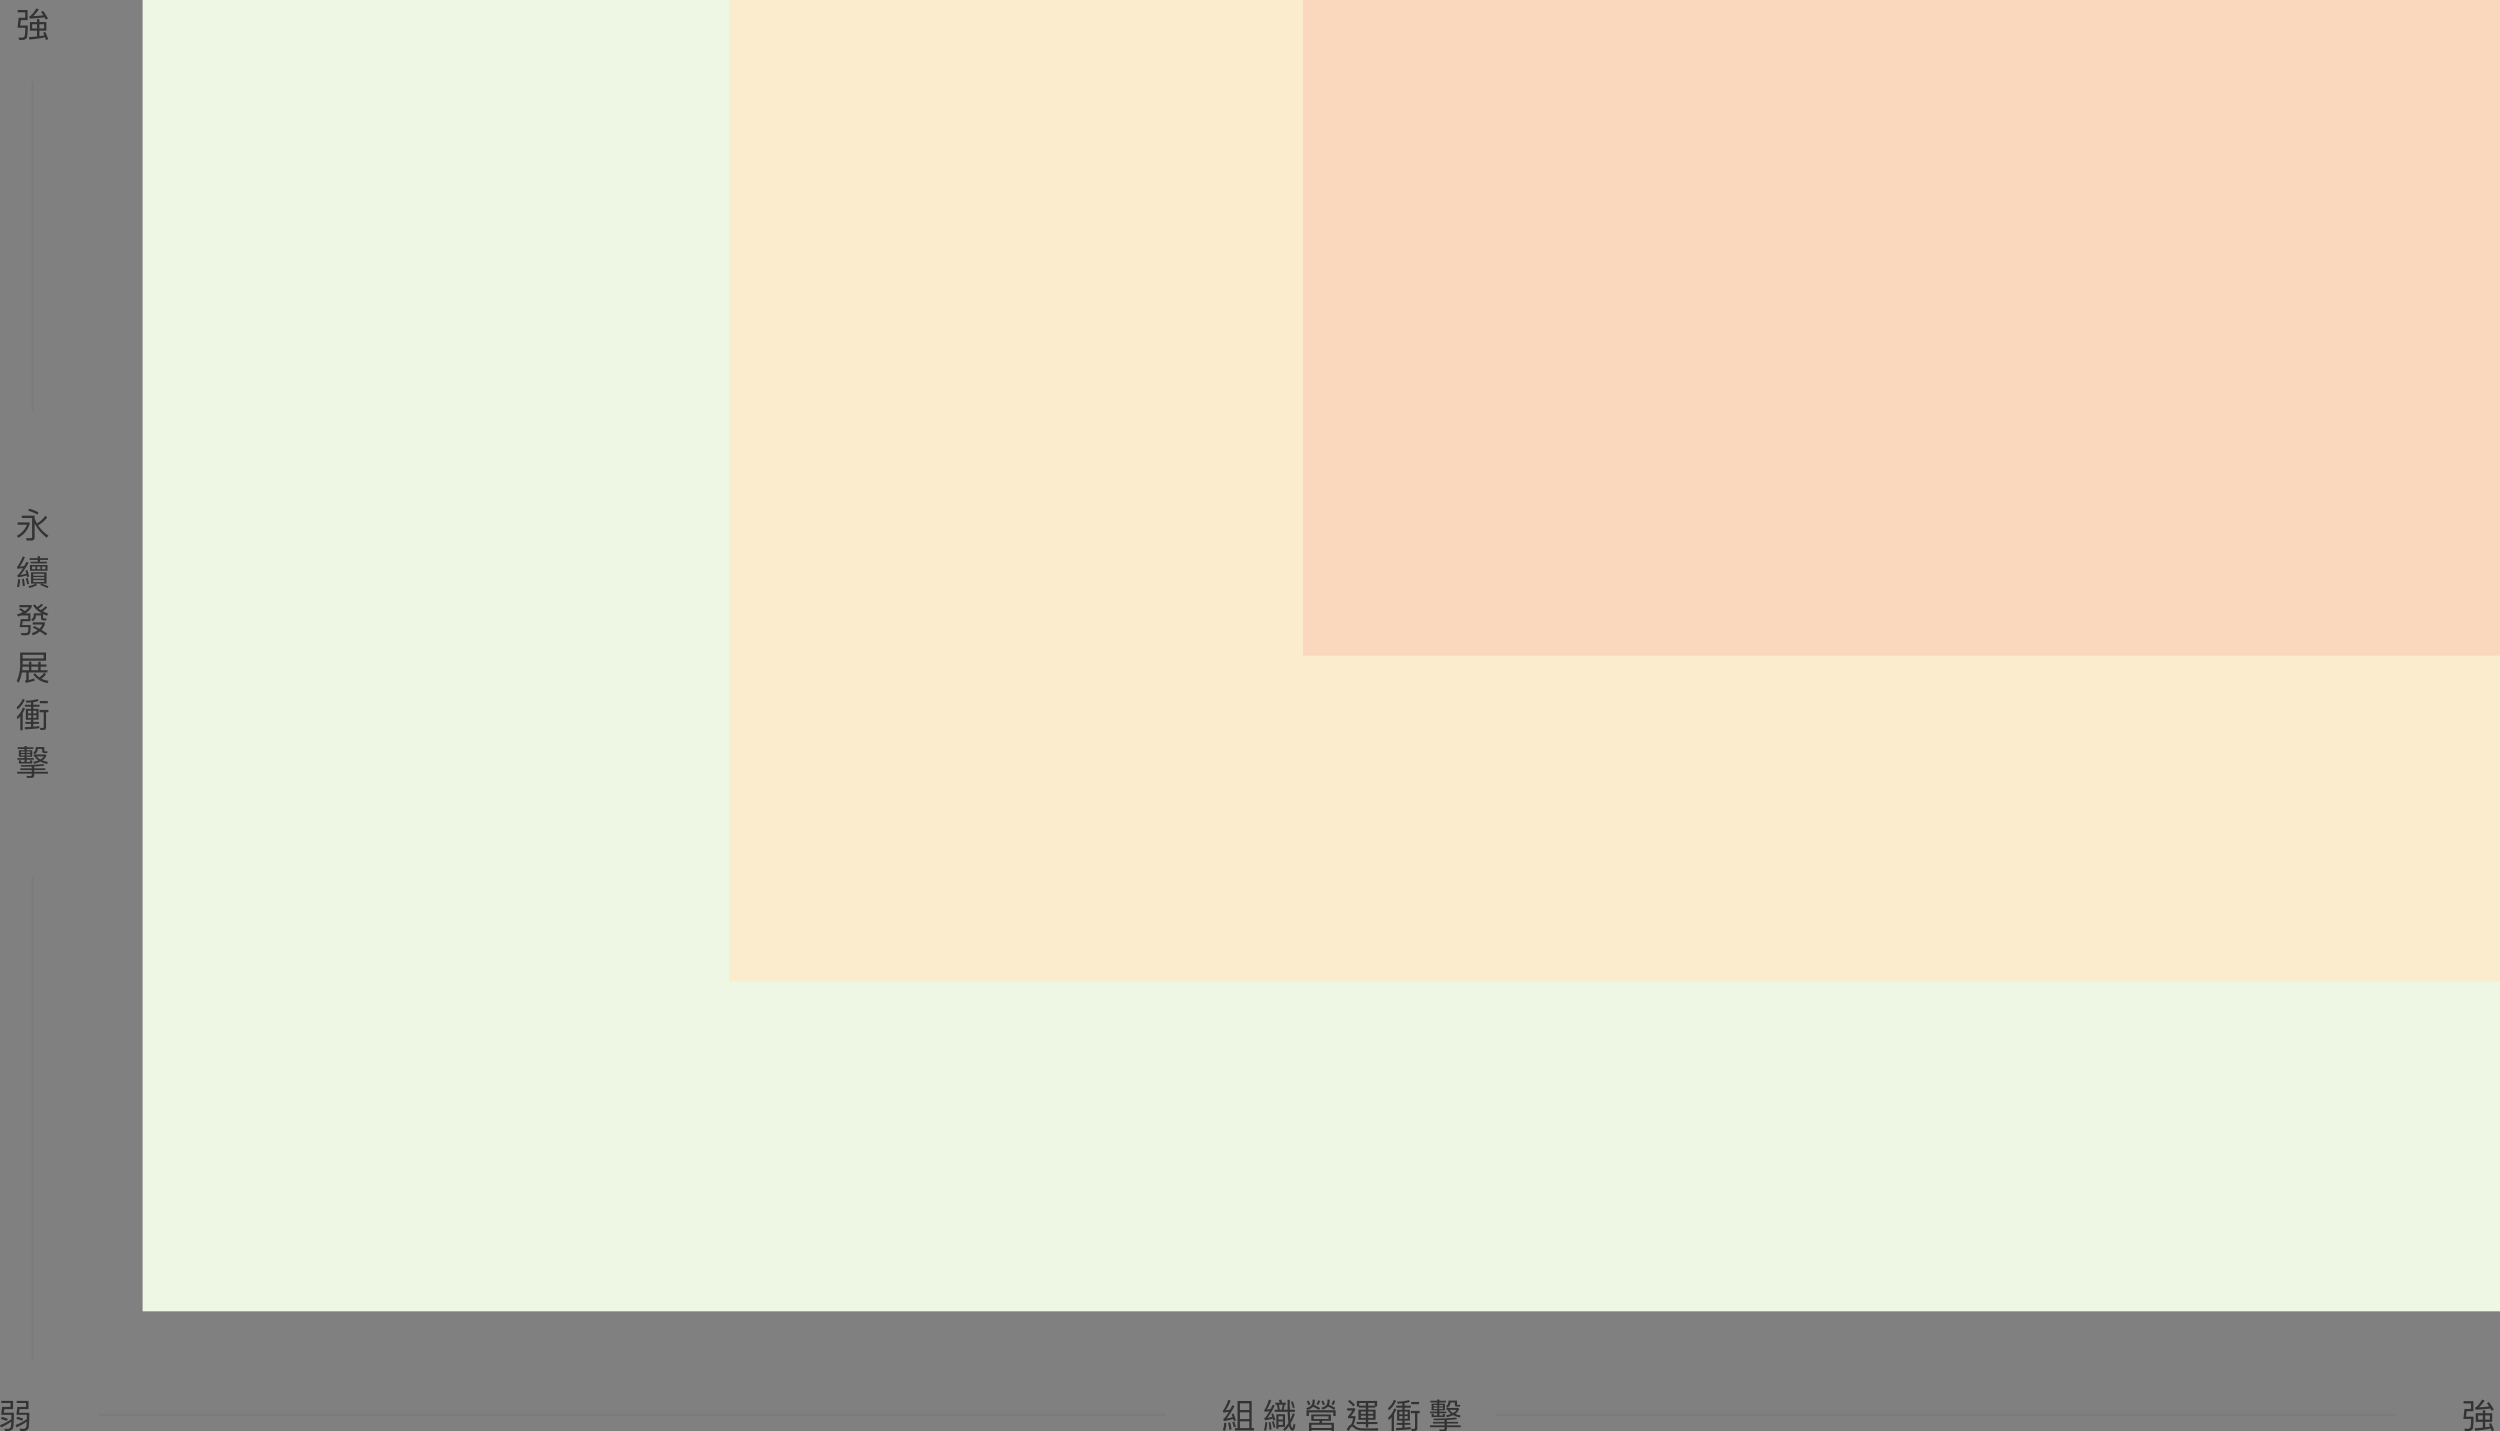 <svg xmlns="http://www.w3.org/2000/svg" width="1159.12" height="663.668" viewBox="0 0 1159.12 663.668"><rect x="0" y="0" width="1159.12" height="663.668" fill="#808080" stroke="none"/><g transform="translate(-5820.88 -1080)"><path d="M0,0H1093V608H0Z" transform="translate(5887 1080)" fill="#eef6e4"/><path d="M0,0H821V455H0Z" transform="translate(6159 1080)" fill="#fbeccd"/><path d="M0,0H555V304H0Z" transform="translate(6425 1080)" fill="#fad8be"/><path d="M.5,224.5h-1V0h1Z" transform="translate(5836.008 1486)" fill="#707070" opacity="0.3"/><path d="M417,.5H0v-1H417Z" transform="translate(6514.5 1735.992)" fill="#707070" opacity="0.3"/><path d="M495,.5H0v-1H495Z" transform="translate(5866.5 1735.992)" fill="#707070" opacity="0.3"/><path d="M6.144-4.016A22.378,22.378,0,0,1,.88-1.232L1.344-.176A24.788,24.788,0,0,0,6.112-2.848c-.032.944-.08,1.648-.144,2.1A1.442,1.442,0,0,1,4.352.48c-.48,0-.96-.032-1.44-.064l.272,1.008c.48.032.944.064,1.392.064C6.016,1.424,6.832.816,7.04-.336a51.373,51.373,0,0,0,.272-6.656H2.656l.224-1.68H6.928V-12.5H1.472v.992h4.3V-9.68H1.84L1.424-6.016H6.16C6.16-5.3,6.144-4.624,6.144-4.016ZM1.744-5.04l-.5.96a15.851,15.851,0,0,1,2.832.928L4.464-4.16a13.18,13.18,0,0,0-2.72-.88ZM13.3-4.032A22.36,22.36,0,0,1,8.064-1.28L8.528-.224a24.924,24.924,0,0,0,4.736-2.64c-.032.944-.064,1.648-.128,2.112a1.355,1.355,0,0,1-.491.917,1.355,1.355,0,0,1-1,.3c-.56,0-1.12-.032-1.664-.08l.288,1.056c.544.032,1.088.048,1.616.048a2.141,2.141,0,0,0,2.32-1.824,55.8,55.8,0,0,0,.256-6.656H9.7l.24-1.68H14.1V-12.5H8.624v.992h4.32V-9.68H8.912L8.48-6.016h4.832C13.312-5.312,13.3-4.64,13.3-4.032ZM8.96-5.1l-.5.96a15.858,15.858,0,0,1,2.752.912l.416-1.008A13.027,13.027,0,0,0,8.96-5.1Z" transform="translate(5820 1742)" fill="#333"/><path d="M6.752-6.784v4.016h3.28V-.1Q8.3.1,6.288.192l.16,1.136A52.5,52.5,0,0,0,13.744.3c.144.4.288.832.416,1.28l1.072-.4a28.493,28.493,0,0,0-1.36-3.36l-.992.28q.288.624.528,1.3c-.688.128-1.44.256-2.256.368V-2.768h3.216V-6.784H11.152V-8.128h-1.12v1.344Zm6.56,2.992h-2.16V-5.76h2.16Zm-3.28,0H7.808V-5.76h2.224ZM2.544-7.68h3.12v-4.688H1.1v1.088H4.56v2.528H1.52l-.5,4.624H4.576A21.361,21.361,0,0,1,4.368-.416c-.144.576-.672.88-1.6.88-.448,0-.88-.032-1.3-.064L1.74,1.488c.432.032.864.064,1.28.064C4.464,1.488,5.264,1.008,5.456.1a32.229,32.229,0,0,0,.272-5.264H2.24ZM12.88-11.936l-.976.48c.352.48.7.992,1.056,1.552-1.472.192-3.024.32-4.672.416a18.077,18.077,0,0,0,2.592-3.2l-1.168-.4c-1.3,2.144-2.384,3.376-3.264,3.712L6.64-8.368c2.528-.128,4.832-.3,6.9-.56.192.32.368.672.56,1.04L15.14-8.4a30.436,30.436,0,0,0-2.26-3.536Z" transform="translate(6962 1742)" fill="#333"/><path d="M6.416-13.136l-.464.928a20.118,20.118,0,0,1,4.336,1.824l.416-1.04a18.057,18.057,0,0,0-4.288-1.712Zm7.456,3.3a12.166,12.166,0,0,1-3.856,3.52,16.384,16.384,0,0,1-1.088-2.34V-9.92H2.976v1.1H7.76v8.7c0,.432-.24.656-.72.656L4.976.5l.3,1.12h2.1C8.4,1.62,8.928,1.156,8.928.26V-6.432A18,18,0,0,0,14.544.288l.816-.944a16.022,16.022,0,0,1-4.816-4.8A12.574,12.574,0,0,0,14.752-9.1ZM1.056-6.8v1.088H5.408A9.818,9.818,0,0,1,.672-.592L1.36.32A10.558,10.558,0,0,0,6.576-5.9v-.9ZM1.28,19.5a14.732,14.732,0,0,1-.56,3.488l.976.3a19.347,19.347,0,0,0,.528-3.68Zm2.656-.2-.88.192c.16.96.288,2.064.4,3.312l.976-.224C4.288,21.392,4.128,20.3,3.936,19.3Zm1.632-4.032-.88.288c.144.464.288.944.416,1.44-.9.24-1.808.432-2.7.592a35.521,35.521,0,0,0,3.76-5.728l-.992-.368c-.368.688-.72,1.328-1.056,1.936-.688.128-1.392.224-2.1.288A22.593,22.593,0,0,0,4.432,9.36L3.408,8.976a21.668,21.668,0,0,1-2.24,4.432,1.126,1.126,0,0,1-.432.4l.272.928c.848-.112,1.7-.224,2.544-.352A17.327,17.327,0,0,1,1.36,17.408a1.737,1.737,0,0,1-.48.288l.288.976a24.831,24.831,0,0,0,4.128-.88l.16.816.928-.24a26.137,26.137,0,0,0-.816-3.1ZM5.632,18.9l-.832.272c.256.816.5,1.76.72,2.816l.864-.384a24.527,24.527,0,0,0-.752-2.7ZM6.64,9.776v.832h3.68v.848H7.1v.752h7.54v-.752H11.424v-.848H15.1V9.776H11.42V8.912h-1.1v.864Zm.144,3.184v2.672h8.128V12.96Zm7.152,1.952H12.4V13.68h1.536Zm-2.32,0H10.1V13.68h1.52Zm-2.3,0H7.76V13.68H9.312ZM7.264,16.336V21.6h2.16A13.217,13.217,0,0,1,6.08,22.784l.416.848a14.093,14.093,0,0,0,3.568-1.36L9.472,21.6h2.512l-.448.672a18.2,18.2,0,0,1,3.328,1.408l.528-.8a20.484,20.484,0,0,0-3.344-1.28h2.416V16.336Zm6.128,4.512H8.3v-.864h5.088ZM8.3,19.344V18.56h5.088v.784Zm0-1.408v-.88h5.088v.88ZM2.512,32.992l-.848.544a21.066,21.066,0,0,1,1.792,1.3,16.276,16.276,0,0,1-2.784,1.1l.688.9c.432-.144.848-.3,1.264-.464H5.952v1.7H2.512L2,41.776H6.016A9.046,9.046,0,0,1,5.84,44c-.144.352-.624.528-1.456.528-.608,0-1.216-.032-1.808-.064l.272,1.008c.592.032,1.184.064,1.76.064,1.3-.032,2.032-.368,2.224-1.008a18.037,18.037,0,0,0,.24-3.728H3.12l.288-1.744H6.976v-3.68H4.64A8.015,8.015,0,0,0,7.6,32.384v-.832H1.888V32.56h4.4a7.694,7.694,0,0,1-1.936,1.76,18.075,18.075,0,0,0-1.84-1.328Zm9.552-2.064a5.511,5.511,0,0,1-1.008.928,6.626,6.626,0,0,1-.992.56A7.632,7.632,0,0,1,9.1,31.2l-.912.512a11.1,11.1,0,0,0,4.08,3.664H8.56a5.743,5.743,0,0,1-.208,1.76A3.573,3.573,0,0,1,7.312,38.3l.8.7a3.486,3.486,0,0,0,1.152-1.184,3.427,3.427,0,0,0,.288-1.488h2.336v1.136q0,1.2,1.3,1.2h1.184V37.72h-.9c-.416,0-.608-.176-.608-.5V35.7c.528.272,1.1.528,1.728.784l.768-.912a17.715,17.715,0,0,1-2.656-1.2,10.117,10.117,0,0,0,.864-.576,7.4,7.4,0,0,0,1.216-1.232l-.816-.5a6.336,6.336,0,0,1-2.208,1.744,9.047,9.047,0,0,1-.976-.72,8.4,8.4,0,0,0,.96-.592,7.767,7.767,0,0,0,1.136-1.072ZM8.048,39.552v1.024H12.5a6.644,6.644,0,0,1-1.36,1.936c-.74-.412-1.54-.832-2.388-1.248l-.688.672c.8.416,1.568.832,2.288,1.248a9.637,9.637,0,0,1-2.72,1.376l.432,1.008a10.629,10.629,0,0,0,3.3-1.792,27.311,27.311,0,0,1,2.672,1.856l.784-.816c-.8-.576-1.712-1.168-2.7-1.744a7.626,7.626,0,0,0,1.536-2.544v-.976ZM3.344,60.1H6.3v1.648H3.184C3.248,61.2,3.312,60.656,3.344,60.1Zm-.32,2.7H5.088v3.008a.8.8,0,0,1-.592.784l.32,1.008a33.475,33.475,0,0,0,4.16-1.04l-.208-1.072a15.749,15.749,0,0,1-2.576.832V62.8h8.72V61.744H11.728V60.1h2.688V59.072H11.728V57.808h-1.12v1.264H7.424v-1.28H6.3v1.28H3.392V57.344H14.24V53.552H2.224V58.7A18.377,18.377,0,0,1,.64,66.784l.848.768A17.623,17.623,0,0,0,3.024,62.8Zm4.4-1.056V60.1h3.184v1.648Zm5.664-7.136v1.7h-9.7v-1.7Zm.272,8.224a7.178,7.178,0,0,1-2.272,2.208,9.55,9.55,0,0,1-1.936-1.92l-.816.56a9.263,9.263,0,0,0,6.736,3.984l.256-1.04a9.043,9.043,0,0,1-3.248-.976,7.8,7.8,0,0,0,2.08-2.032ZM3.408,75.008A9.92,9.92,0,0,1,.64,78.864l.336,1.12A11.474,11.474,0,0,0,4.352,75.44Zm.128,4a11.82,11.82,0,0,1-2.88,4.368l.336,1.072A14.787,14.787,0,0,0,2.3,83.1v6.5H3.392V81.632A12.71,12.71,0,0,0,4.48,79.44Zm9.408,10.464a1.157,1.157,0,0,0,1.28-1.328V81.232h1.1V80.16H11.2v1.072h1.952v6.64c0,.416-.208.64-.592.64a10.506,10.506,0,0,1-1.184-.08l.24,1.04ZM11.36,76.016v1.04h3.664v-1.04ZM4.848,79.664v5.024H7.264V85.7H4.656v.928H7.264v1.36c-.928.064-1.92.112-2.96.16l.128,1.024c2.512-.128,4.752-.3,6.7-.512v-.992c-.864.08-1.808.16-2.816.24v-1.28h2.64V85.7H8.32V84.688h2.448V79.664H8.336v-.992H11.2v-.928H8.336V76.56a11.98,11.98,0,0,0,2.448-.576l-.5-.864a18.048,18.048,0,0,1-5.52.72l.3.928q1.176,0,2.208-.1V77.74H4.416v.928H7.28v.992Zm4.912,4.16H8.288V82.592H9.76Zm-2.432,0H5.872V82.592H7.328ZM5.872,81.76V80.528H7.328V81.76Zm2.416-1.232H9.76V81.76H8.288Zm4.672,24.72a103.445,103.445,0,0,1-10.512.48l.256.752c1.76,0,3.392-.032,4.912-.064v.816H2.256v.8h5.36v.816H.88v.864H7.616v.56c0,.352-.208.528-.608.528-.576,0-1.184-.032-1.824-.064l.208.928H7.344c.928,0,1.392-.384,1.392-1.136v-.816H15.12v-.864H8.736v-.816h5.152v-.8H8.736v-.864c1.776-.08,3.344-.192,4.688-.352ZM1.632,98.816V101.9H4.224v.576H.928v.768h3.3v1.024H2.64v-.736H1.648v1.488H7.824v-1.488H6.832v.736H5.248v-1.024H8.512v-.768H5.248V101.9H7.824V98.816H5.248v-.56H8.336v-.8H5.248V96.9H4.224v.56H1.072v.8H4.224v.56ZM6.9,101.3H5.152v-.688H6.9Zm-2.576,0H2.56v-.688H4.32ZM2.56,100.08v-.656H4.32v.656Zm2.592-.656H6.9v.656H5.152Zm4.3-2.048a3.66,3.66,0,0,1-.3,1.712,4.89,4.89,0,0,1-.88.96l.736.672a4.263,4.263,0,0,0,1.072-1.2,3.587,3.587,0,0,0,.32-1.264h2.016V99.28c0,.576.352.88,1.088.88h1.36v-.8h-1.1c-.224,0-.336-.1-.336-.256V97.376ZM8.544,100.8v.88h.384a5.632,5.632,0,0,0,1.728,1.872,15.235,15.235,0,0,1-2.384.688l.464.864a14.082,14.082,0,0,0,2.848-.976,12.115,12.115,0,0,0,3.152,1.056l.352-.9a15.416,15.416,0,0,1-2.528-.72,4.9,4.9,0,0,0,1.712-1.936V100.8Zm1.312.88h3.376a4.729,4.729,0,0,1-1.648,1.424,5.292,5.292,0,0,1-1.728-1.424Z" transform="translate(5828 1329)" fill="#333"/><path d="M14.208-12.432H7.664V.128H6.48v1.1H15.3V.128H14.208ZM8.768.128v-3.12H13.12V.128Zm0-4.176V-7.184H13.12v3.136Zm0-4.208v-3.1H13.12v3.1ZM1.5-2.32A14.266,14.266,0,0,1,.848,1.136l1.04.32A16.664,16.664,0,0,0,2.5-2.192ZM4.256-2.5l-.944.208A31.854,31.854,0,0,1,3.872.944L4.9.7C4.7-.448,4.5-1.5,4.256-2.5Zm1.52-4.128-.9.288c.192.432.368.9.528,1.376-.928.256-1.856.48-2.784.656a35.5,35.5,0,0,0,3.648-5.76l-1.024-.384c-.38.74-.744,1.428-1.084,2.068-.672.112-1.36.208-2.032.272a23.358,23.358,0,0,0,2.336-4.48l-1.056-.416A24.781,24.781,0,0,1,1.3-8.432a1.386,1.386,0,0,1-.464.416l.272.992c.832-.112,1.664-.24,2.5-.368A16.5,16.5,0,0,1,1.52-4.448a1.893,1.893,0,0,1-.5.32l.288.992A28.467,28.467,0,0,0,5.7-4.08c.1.3.176.624.272.944L6.9-3.392A21.676,21.676,0,0,0,5.776-6.624ZM6.1-2.9l-.88.272A17.989,17.989,0,0,1,5.936-.24L6.88-.5A17.622,17.622,0,0,0,6.1-2.9ZM29.68-6.288H25.648V.432h.992V-.432h3.04ZM26.64-1.36V-2.944h2.048V-1.36Zm0-2.48V-5.36h2.048v1.52Zm6.64-8.432L32.416-12a19.9,19.9,0,0,1,.88,2.816l.864-.208a19.945,19.945,0,0,0-.88-2.88Zm-5.376-.8-1.12.176a9.9,9.9,0,0,1,.48,1.232H25.216v.96h.672c.176.688.336,1.456.5,2.288h-1.54v1.024h6.064a40.933,40.933,0,0,0,.32,5.024.174.174,0,0,0,.016.08A15.115,15.115,0,0,1,28.8.736l.8.672A15.42,15.42,0,0,0,31.552-.88,5.992,5.992,0,0,0,32.1.544c.32.544.656.816,1.04.816q.984,0,1.344-2.736l-.864-.608c-.144,1.328-.32,2-.544,2.032-.288-.064-.544-.72-.768-1.936l-.032-.144a24.2,24.2,0,0,0,1.936-4.336l-.944-.384A21.31,21.31,0,0,1,32.08-3.808c-.064-.944-.112-2.144-.144-3.584H34.3V-8.416H31.92c-.032-1.312-.048-2.848-.048-4.576H30.848c0,1.7.016,3.216.048,4.576H29.024a21.172,21.172,0,0,0,.5-2.288h.528v-.96H28.336a12.3,12.3,0,0,0-.436-1.408Zm.224,4.656h-.864c-.128-.816-.272-1.584-.416-2.288H28.56a18.592,18.592,0,0,1-.432,2.288ZM20.512-2.64a16.839,16.839,0,0,1-.592,3.76l.928.288a20.441,20.441,0,0,0,.592-3.936Zm2.416-.016-.848.1A19.954,19.954,0,0,1,22.448.912L23.392.8a17.883,17.883,0,0,0-.464-3.456Zm1.408-.416-.752.288A26.989,26.989,0,0,1,24.416,0l.832-.352a21.682,21.682,0,0,0-.912-2.72ZM24.144-6.72l-.832.336c.144.384.288.8.448,1.264a20.73,20.73,0,0,1-2.192.512,35.754,35.754,0,0,0,3.36-5.68l-.992-.368c-.32.672-.64,1.3-.928,1.9-.576.112-1.168.208-1.744.288a24.228,24.228,0,0,0,2.016-4.208l-1.04-.416A23.681,23.681,0,0,1,20.48-8.8a1.109,1.109,0,0,1-.464.416l.272,1.024,2.192-.384A16.686,16.686,0,0,1,20.56-4.8a1.529,1.529,0,0,1-.5.3l.288.992a20.708,20.708,0,0,0,3.68-.768c.08.288.16.608.256.96l.88-.368a27.081,27.081,0,0,0-1.02-3.036Zm17.712.528v2.96h3.936l-.272.9H40.8v4h1.12v-.64h9.312v.624h1.12V-2.336H46.688l.272-.9h4V-6.2Zm8,2.1h-6.88V-5.328h6.88ZM41.92.1V-1.4h9.312V.1ZM53.152-8.176h-13.5v2.688h1.1V-7.152h11.3v1.68h1.1ZM40.56-12.64l-.848.352a10.019,10.019,0,0,1,.848,1.808l.88-.384a10.194,10.194,0,0,0-.88-1.776Zm6.752-.032-.848.352a11.874,11.874,0,0,1,.848,1.856l.88-.384a10.648,10.648,0,0,0-.88-1.824Zm-2.3-.08A6.063,6.063,0,0,1,44.2-10.88l.912.3a5.429,5.429,0,0,0,.832-1.936ZM42.688-9.76A17.774,17.774,0,0,1,45.3-8.32l.768-.768a25.138,25.138,0,0,0-2.9-1.5A5.331,5.331,0,0,0,43.5-12.3v-.752H42.448v.752a3.331,3.331,0,0,1-.656,1.968,4.812,4.812,0,0,1-2.32,1.168l.56.88A5.462,5.462,0,0,0,42.64-9.7a.221.221,0,0,1,.048-.06Zm9.28-2.96a6.6,6.6,0,0,1-.768,1.84l.912.32a5.864,5.864,0,0,0,.784-1.92ZM49.6-9.808a16.01,16.01,0,0,1,2.816,1.5l.592-.912A16.977,16.977,0,0,0,50.1-10.64a5.12,5.12,0,0,0,.288-1.488v-.944h-1.06v.944A2.764,2.764,0,0,1,48.7-10.4a4.727,4.727,0,0,1-2.192,1.056l.56.864a5.143,5.143,0,0,0,2.48-1.28Zm22.768-2.64H62.976V-9.9h.912v.544h3.264v.944H63.728v4.7h3.424V-2.7H62.88v.96h4.272V-.16h1.1V-1.744h4.272V-2.7H68.256V-3.712h3.408v-4.7H68.256V-9.36h3.28v-.608h.832ZM64.08-10.272V-11.5h3.072v1.232ZM68.256-11.5h3.008v1.232H68.256Zm2.3,6.912h-2.3v-1.04h2.3Zm-3.408,0h-2.3v-1.04h2.3Zm-2.3-1.872V-7.52h2.3v1.056Zm3.408-1.06h2.3v1.056h-2.3Zm-8.624-5.408-.752.72a17.7,17.7,0,0,1,2.464,2.32l.752-.752a19.225,19.225,0,0,0-2.464-2.288ZM58.5-9.072v1.056h2.4a19.563,19.563,0,0,1-2.032,2.7v.88h2.384A14.6,14.6,0,0,1,60.42-1.62c-.672.192-1.392.992-2.128,2.432l.848.752Q60.192-.544,60.768-.544a.612.612,0,0,1,.4.16A5.213,5.213,0,0,0,62.992.832a7.665,7.665,0,0,0,2.544.4c.928.032,2.016.048,3.232.048h3.9l.256-1.1c-1.76.064-3.2.1-4.3.1C67.488.272,66.48.256,65.6.256A7.3,7.3,0,0,1,63.424-.08a6.073,6.073,0,0,1-1.552-1.056,2.092,2.092,0,0,0-.416-.3,16.742,16.742,0,0,0,.88-3.2V-5.4H60.224A24,24,0,0,0,62.176-8.16v-.912Zm21.712-3.92A9.92,9.92,0,0,1,77.44-9.136l.336,1.12a11.473,11.473,0,0,0,3.376-4.544Zm.128,4a11.82,11.82,0,0,1-2.88,4.368L77.8-3.552A14.786,14.786,0,0,0,79.1-4.9V1.6h1.088V-6.368A12.709,12.709,0,0,0,81.28-8.56Zm9.4,10.464A1.157,1.157,0,0,0,91.024.144V-6.768h1.1V-7.84H88v1.072h1.952v6.64c0,.416-.208.64-.592.64a10.51,10.51,0,0,1-1.184-.08l.24,1.04ZM88.16-11.984v1.04h3.664v-1.04ZM81.648-8.336v5.024h2.416V-2.3H81.456v.928h2.608v1.36c-.928.064-1.92.112-2.96.16l.128,1.024c2.512-.128,4.752-.3,6.7-.512v-1c-.864.08-1.808.16-2.816.24v-1.28h2.64V-2.3H85.12V-3.312h2.448V-8.336H85.136v-.992H88v-.928H85.136V-11.44a11.98,11.98,0,0,0,2.448-.576l-.5-.864a18.048,18.048,0,0,1-5.52.72l.3.928q1.176,0,2.208-.1v1.072H81.216v.928H84.08v.992Zm4.912,4.16H85.088V-5.408H86.56Zm-2.432,0H82.672V-5.408h1.456ZM82.672-6.24V-7.472h1.456V-6.24Zm2.416-1.232H86.56V-6.24H85.088Zm23.872,2.72a103.438,103.438,0,0,1-10.512.48l.256.752c1.76,0,3.392-.032,4.912-.064v.816h-5.36v.8h5.36v.816H96.88v.864h6.736v.56c0,.352-.208.528-.608.528-.576,0-1.184-.032-1.824-.064l.208.928h1.952c.928,0,1.392-.384,1.392-1.136V-.288h6.384v-.864h-6.384v-.816h5.152v-.8h-5.152v-.864c1.776-.08,3.344-.192,4.688-.352ZM97.632-11.184V-8.1h2.592v.576h-3.3v.768h3.3v1.024H98.64v-.736h-.992V-4.98h6.176V-6.464h-.992v.736h-1.584V-6.752h3.264V-7.52h-3.264V-8.1h2.576v-3.088h-2.576v-.56h3.088v-.8h-3.088v-.56h-1.024v.56H97.072v.8h3.152v.56ZM102.9-8.7h-1.744v-.688H102.9Zm-2.576,0H98.56v-.688h1.76ZM98.56-9.92v-.656h1.76v.656Zm2.592-.656H102.9v.656h-1.744Zm4.3-2.048a3.66,3.66,0,0,1-.3,1.712,4.89,4.89,0,0,1-.88.96l.736.672a4.263,4.263,0,0,0,1.072-1.2,3.587,3.587,0,0,0,.32-1.264h2.016v1.024c0,.576.352.88,1.088.88h1.36v-.8h-1.1c-.224,0-.336-.1-.336-.256v-1.728ZM104.544-9.2v.88h.384a5.632,5.632,0,0,0,1.728,1.872,15.236,15.236,0,0,1-2.384.688l.464.864a14.082,14.082,0,0,0,2.848-.976,12.116,12.116,0,0,0,3.152,1.056l.352-.9a15.416,15.416,0,0,1-2.528-.72,4.905,4.905,0,0,0,1.712-1.936V-9.2Zm1.312.88h3.376a4.729,4.729,0,0,1-1.648,1.42,5.292,5.292,0,0,1-1.728-1.42Z" transform="translate(6387 1742)" fill="#333"/><path d="M.5,132.5h-1V-21.267h1Z" transform="translate(5836.008 1139)" fill="#707070" opacity="0.3"/><path d="M6.752-6.784v4.016h3.28V-.1Q8.3.1,6.288.192l.16,1.136A52.5,52.5,0,0,0,13.744.3c.144.4.288.832.416,1.28l1.072-.4a28.493,28.493,0,0,0-1.36-3.36l-.992.28q.288.624.528,1.3c-.688.128-1.44.256-2.256.368V-2.768h3.216V-6.784H11.152V-8.128h-1.12v1.344Zm6.56,2.992h-2.16V-5.76h2.16Zm-3.28,0H7.808V-5.76h2.224ZM2.544-7.68h3.12v-4.688H1.1v1.088H4.56v2.528H1.52l-.5,4.624H4.576A21.361,21.361,0,0,1,4.368-.416c-.144.576-.672.88-1.6.88-.448,0-.88-.032-1.3-.064L1.74,1.488c.432.032.864.064,1.28.064C4.464,1.488,5.264,1.008,5.456.1a32.229,32.229,0,0,0,.272-5.264H2.24ZM12.88-11.936l-.976.48c.352.48.7.992,1.056,1.552-1.472.192-3.024.32-4.672.416a18.077,18.077,0,0,0,2.592-3.2l-1.168-.4c-1.3,2.144-2.384,3.376-3.264,3.712L6.64-8.368c2.528-.128,4.832-.3,6.9-.56.192.32.368.672.56,1.04L15.14-8.4a30.436,30.436,0,0,0-2.26-3.536Z" transform="translate(5828 1097)" fill="#333"/></g></svg>
